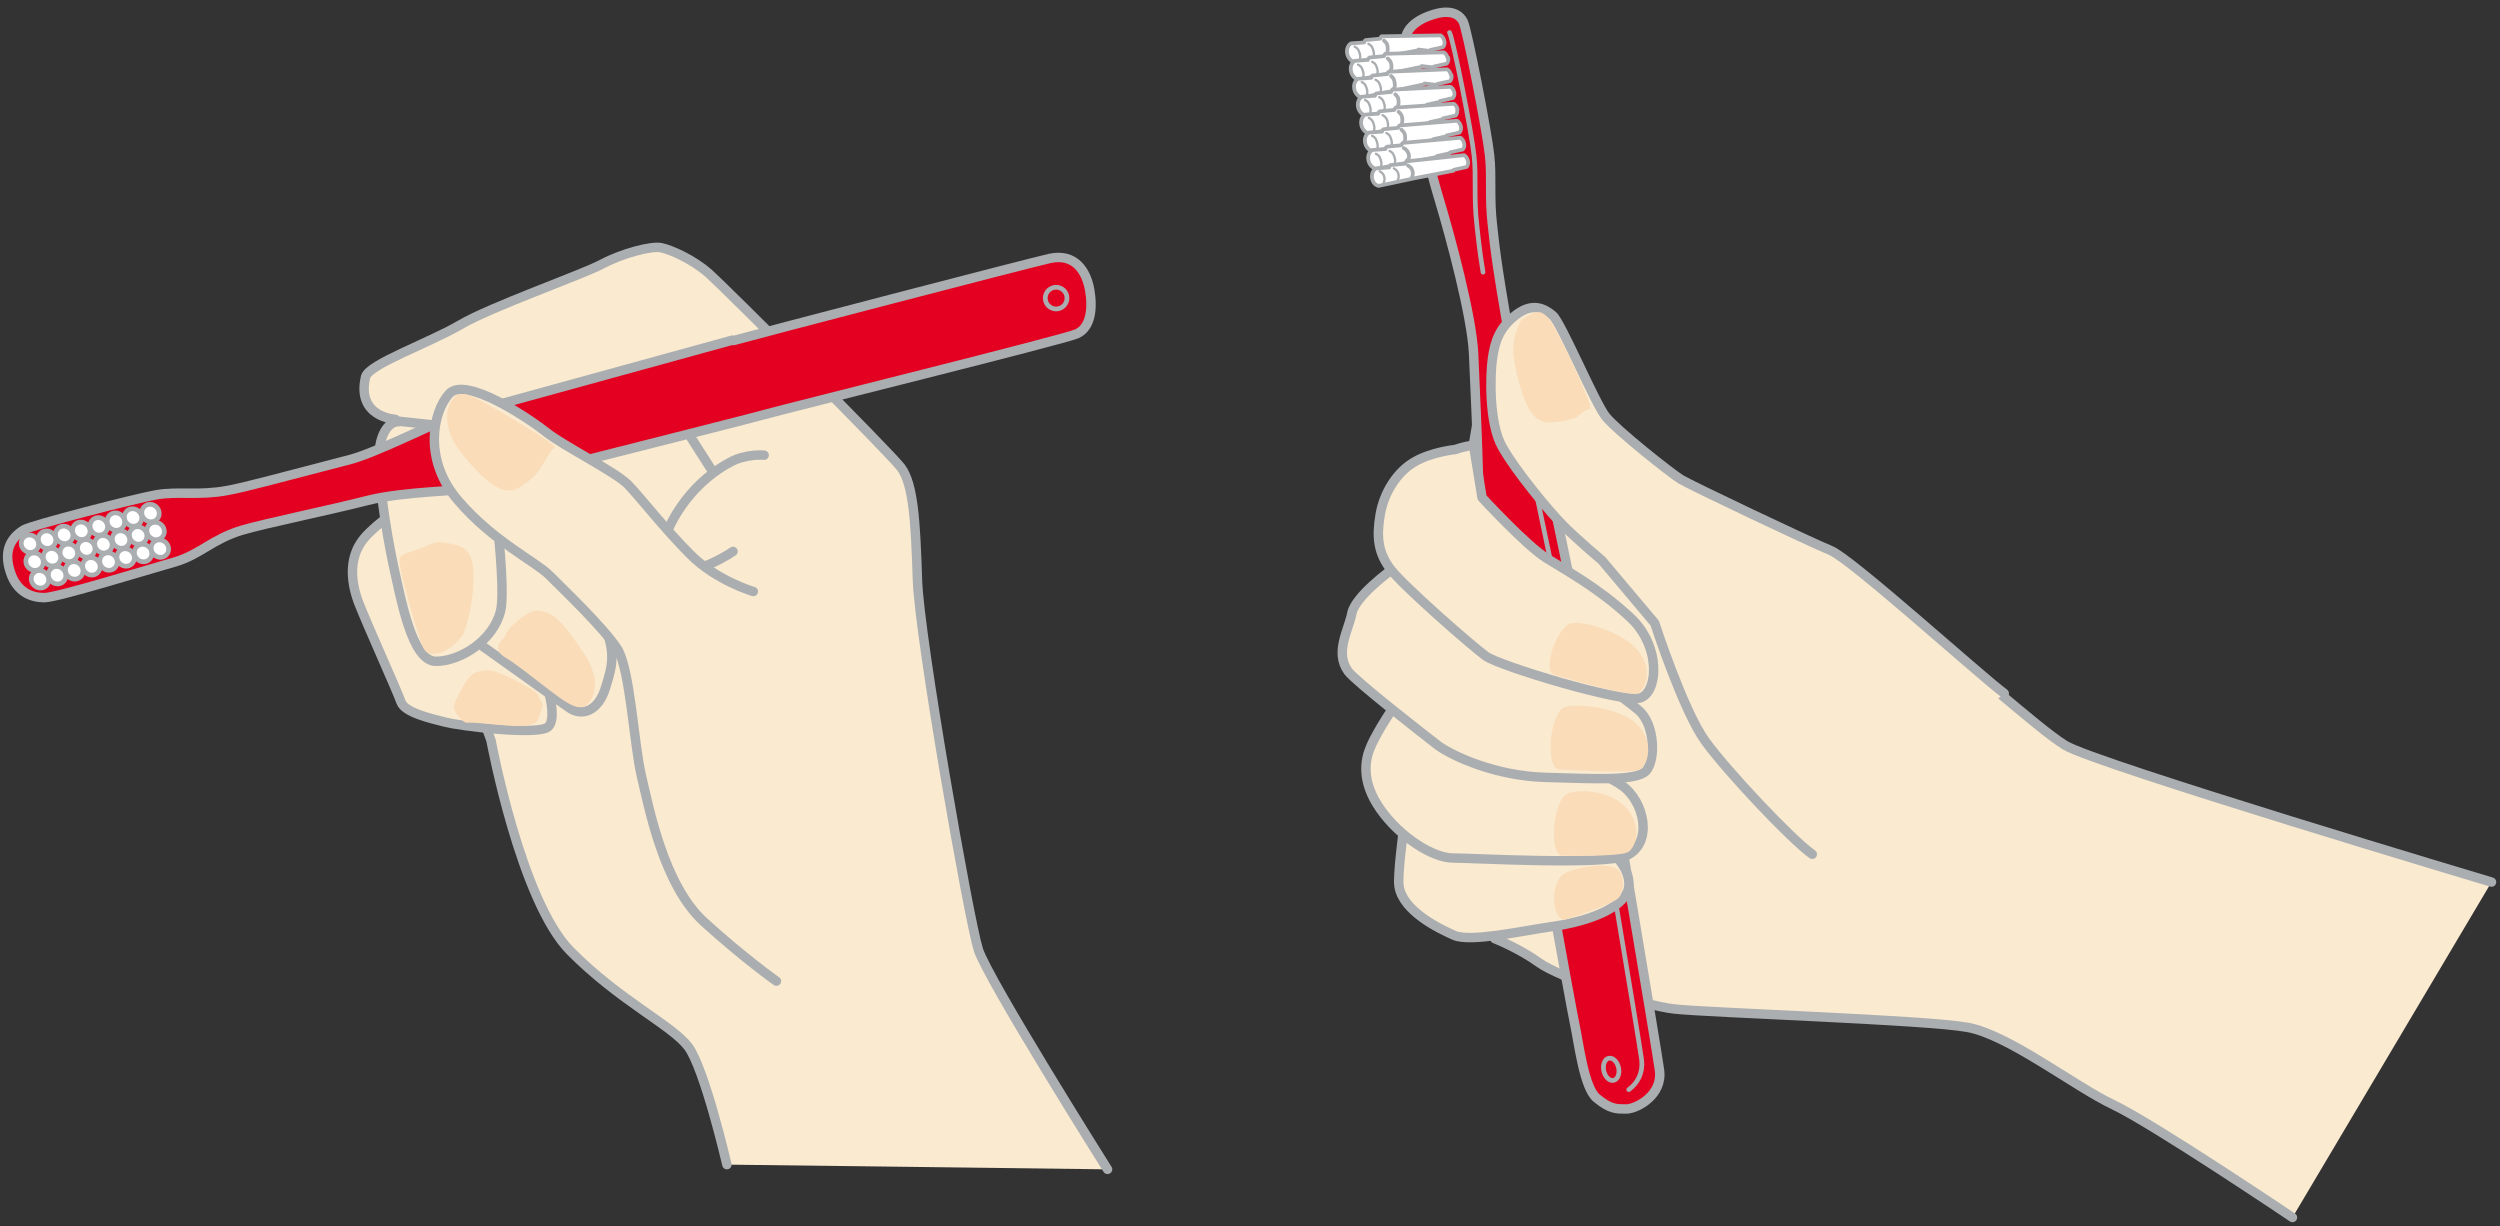 <?xml version="1.0" encoding="UTF-8"?><svg id="b" xmlns="http://www.w3.org/2000/svg" width="530" height="260" viewBox="0 0 530 260"><rect x="0" y="0" width="530" height="260" fill="#333333" stroke="none"/><defs><style>.c,.d,.e,.f,.g,.h,.i,.j{stroke:#aaaeb0;stroke-linecap:round;stroke-linejoin:round;}.c,.h{fill:#e30020;}.d,.e{fill:#fff;}.d,.j{stroke-width:.8px;}.f{stroke-width:.5px;}.f,.i,.j{fill:none;}.g{fill:#faead0;}.g,.h,.i{stroke-width:2px;}.k{fill:#fadcb8;}</style></defs><path class="g" d="M234.8,247.9s-25.4-40.3-27.4-46.6-12.5-66.1-12.9-78.3c-.4-12.1-.8-20.3-3.5-23.9-2.7-3.5-37.2-38-40.7-41.1s-8.2-5.1-10.2-5.5-8.2,1.2-12.5,3.5c-4.3,2.3-23.5,9-30.1,12.9-6.7,3.9-19.3,8.3-20,11-2,8.6,6.3,9,6.3,9l3.9,22.3,16.4,45.8s6.3,34,16.8,44.6,21.5,15.7,25,20.3c3.5,4.7,8.2,25,8.2,25"/><line class="g" x1="136.6" y1="77.3" x2="151.1" y2="100"/><path class="g" d="M84.2,108.2s-5.9,3.9-7.8,7c-2,3.1-2.3,7.4-.4,12.5,2,5.1,8.2,18.8,9,21.1,.8,2.3,6.3,3.5,9.4,4.3s18.4,2.7,21.5,1.2c3.1-1.6-.8-13.3-3.5-16.8-2.7-3.5-28.2-29.3-28.2-29.3Z"/><path class="k" d="M96.2,150.4c0-.9,.3-1.8,.8-2.7s.9-1.8,1.5-2.7c1.1-1.8,2.1-2.7,4.4-2.9s5.7,1.8,8.7,3.4,2.3,1.9,3,2.9,.4,1.5-.2,3.2-1,1.9-2.6,2.2c-2.8,.5-9.6-.7-13-.6-.5,0-2.5-2.1-2.4-2.8Z"/><path class="g" d="M88.1,116s2.7,12.9,9.4,17.6,20.3,14.5,23.1,16.4c2.7,2,6.3,.8,7.8-4.3,1.6-5.1,2.3-7.8-1.2-15.3-3.5-7.4-9-13.7-9-13.7l-15.7-11.3-14.5,10.6Z"/><path class="g" d="M486,258.1s-29.7-20-38-23.9c-8.2-3.9-22.3-14.9-30.9-16.4-8.6-1.6-55.2-3.1-62.2-3.9-7-.8-24.3-6.7-28.6-9.8-4.3-3.1-9.4-5.1-9.4-5.1l-6.1-95.3s3.1-18.9,4.4-25.8l27.9,24.3c4.3,4.7,13.3-1.3,18.8,2.6s17.6,9.4,17.6,9.4c0,0,12.9,9.4,25,17.6,12.1,8.2,27,22.3,33.3,26.2,6.3,3.9,90.4,29,90.4,29"/><g><path class="h" d="M340,157.3c-1.1-5.1-12.1-57.9-12.7-60.7-.6-2.8-6-17.5-7-23.3-3.4-19.2-3.4-21.4-3.9-25.5-.7-6-.1-10.2-.6-14.8-.5-4.9-4.8-26.9-5.6-28.4-1.4-2.7-4.7-2.2-7.3-1.2-4.3,1.6-5.1,4.2-4.9,5.3,.2,1.7,2.3,12.2,3.4,18.3,.8,4.5,1.9,9.3,3.8,15.6,2.3,7.7,6.8,24.3,7.2,32.3,.3,5.9,.9,20.8,1,25s.6,10.2,1.2,13c.6,2.8,8.1,44.7,9.2,49.8s9.1,50,10,54.2c.9,4.2,2,13.7,4.7,15.9,2.9,2.4,4.2,2.3,6.3,2.3s7.8-2.9,7-8.3c-.6-4.5-10.7-64.4-11.7-69.5Z"/><path class="c" d="M345.3,231c1.8-1.3,3.1-3.5,2.7-6.5-.6-4.4-10.3-62.4-11.3-67.3-1-4.9-11.7-56.1-12.3-58.7s-5.8-16.9-6.8-22.5"/><ellipse class="c" cx="341.6" cy="226.7" rx="1.6" ry="2.4" transform="translate(-41 79.3) rotate(-12.5)"/><path class="c" d="M314.4,57.7c-.9-5.6-1-7.4-1.3-9.9-.7-6-.1-10.2-.6-14.8-.5-4.9-4.4-24.6-5.2-26.1"/></g><path class="g" d="M384.2,181.1c-4.2-2.9-18-17.5-22.7-24-4.7-6.5-10.7-25-10.7-25l-11.2-13.3s-5-4.2-8.1-7.3c-3.1-3.1-10.2-11.7-13-16.7-2.9-5-2.6-15.4-2.1-18.8,.5-3.4,1.3-6.5,5.2-9.4,3.3-2.4,5.7-1.3,7.6,.3,1.8,1.6,8.9,18.5,11.2,21.4,2.3,2.9,13.8,12,15.9,13.3,2.1,1.3,27.4,13.3,31.8,15.1,4.4,1.8,31.8,26.6,36.8,30.3"/><path class="g" d="M297.6,175.4s-1.4,10.5-1,12.5c.8,5.2,8.3,8.9,11.7,10.4s14.7-1,20.3-1.8c7.3-1,14.1-3.4,16.2-7,2.1-3.7-2.3-9.4-6-10.2s-41.2-3.9-41.2-3.9Z"/><path class="g" d="M296.2,148.8s-4.2,6-5.7,9.7c-1,2.4-2.1,7,2.1,13,4.2,6,11.2,10.4,15.4,10.4s32.1,1.6,36.8-.5c5.7-2.6,3.9-11.5-1-14.9-5-3.4-17.7-7.8-17.7-7.8l-29.7-9.9Z"/><path class="g" d="M294.9,120.9s-7.6,5.5-8.3,9.1-3.7,8.3-.8,12.3c1.5,2.1,15.9,13.3,19,15.7,3.1,2.3,12.3,6.5,22.7,6.8s19.3,.8,21.4-1.3,2.1-9.9-1.6-13-13.8-10.2-18.3-12c-4.4-1.8-34.2-17.5-34.2-17.5Z"/><path class="g" d="M308.5,95.3s-5,.5-8.6,2.6c-3.7,2.1-6.5,6.5-7.3,11.2-.8,4.7-.5,8.1,2.3,11.7,2.9,3.7,17.2,16.2,20.1,18.3s28.7,9.9,32.6,8.9,4.7-11-2.1-17.2c-6.8-6.3-13.6-9.9-17.7-12.5-4.2-2.6-13.6-12.8-13.6-12.8l-1.8-11s-.5-.3-3.9,.8Z"/><path class="k" d="M334.3,88.5s-2.6,.8-4.7,1-3.4,0-5-2.1-3.1-7.6-3.7-11.7,1.6-7.8,1.6-7.8c2.1-1.3,3.7-2.9,5.7-.5s9.9,19.3,8.9,19.3-2.9,1.8-2.9,1.8Z"/><path class="k" d="M329.4,143s16.4,5,18,3.9,3.1-5.5-.5-9.4c-3.7-3.9-12.5-6.3-14.3-5.2-3.1,1.8-5.5,10.2-3.1,10.7Z"/><path class="k" d="M330.2,163.1s15.9,1,17.5,0,3.1-5.5-.5-9.4c-3.7-3.9-13.8-4.7-15.7-3.7-3.1,1.8-3.7,12.5-1.3,13Z"/><path class="k" d="M330.9,181.4s12.8,.3,14.3-.8c1.6-1,3.1-5.5-.5-9.4s-10.7-3.9-12.5-2.9c-3.1,1.8-3.7,12.5-1.3,13Z"/><path class="k" d="M331.7,195s10.3-3.3,11.5-4.7,1.4-5.2-.8-6.3c-2.6-1.3-10,.2-11.4,1.7-2.5,2.6-1.7,9.4,.7,9.2Z"/><path class="g" d="M84.6,89.4s-2.7-.4-3.9,4.3c-1.2,4.7,1.2,19.2,2.7,26.2,1.6,7,3.9,20.3,9,20.3s12.1-4.3,13.7-10.6c1.6-6.3-3.1-38.3-3.1-38.3l-18.4-2Z"/><g><g><path class="h" d="M155.3,72.1c-5,1.4-57.2,15.7-59.9,16.5-2.7,.8-15.5,7.3-21.1,8.8-16.6,4.3-22.3,5.9-26.2,6.6-5.9,1.1-10.5,.1-15,.9s-26.6,6.5-28,7.4c-2.6,1.6-4.5,4.2-2.9,9,1.4,4.3,4.5,5.4,7.2,5.4s21.8-5.9,27.8-7.6c5.3-1.6,7.8-4.8,14.1-6.7,4.7-1.4,18.8-4.3,26.6-6.3s20.6-2,23.3-2.7c2.7-.8,55.8-14.1,60.8-15.5s63.1-15.8,66.2-17.1,3.5-5.5,2.8-9.4-3.1-7.8-8.5-6.6c-4.5,1-62,16-67,17.4Z"/><g><ellipse class="e" cx="6.3" cy="115.3" rx="1.8" ry="1.9" transform="translate(-79.1 37.6) rotate(-44.6)"/><ellipse class="e" cx="9.9" cy="114.4" rx="1.8" ry="1.9" transform="translate(-77.4 39.9) rotate(-44.6)"/><ellipse class="e" cx="13.6" cy="113.4" rx="1.8" ry="1.9" transform="translate(-75.7 42.2) rotate(-44.6)"/><ellipse class="e" cx="17.2" cy="112.5" rx="1.8" ry="1.9" transform="translate(-74 44.5) rotate(-44.6)"/><ellipse class="e" cx="20.9" cy="111.6" rx="1.8" ry="1.9" transform="translate(-72.3 46.8) rotate(-44.6)"/><ellipse class="e" cx="24.6" cy="110.6" rx="1.8" ry="1.9" transform="translate(-70.6 49.1) rotate(-44.6)"/><ellipse class="e" cx="28.2" cy="109.7" rx="1.8" ry="1.9" transform="translate(-68.9 51.4) rotate(-44.6)"/><ellipse class="e" cx="31.9" cy="108.8" rx="1.8" ry="1.9" transform="translate(-67.2 53.7) rotate(-44.6)"/></g><g><ellipse class="e" cx="7.3" cy="119.1" rx="1.8" ry="1.9" transform="translate(-81.5 39.4) rotate(-44.6)"/><ellipse class="e" cx="11" cy="118.2" rx="1.8" ry="1.9" transform="translate(-79.8 41.7) rotate(-44.6)"/><ellipse class="e" cx="14.6" cy="117.2" rx="1.8" ry="1.9" transform="translate(-78.1 44) rotate(-44.6)"/><ellipse class="e" cx="18.3" cy="116.3" rx="1.8" ry="1.9" transform="translate(-76.4 46.3) rotate(-44.6)"/><ellipse class="e" cx="21.9" cy="115.4" rx="1.8" ry="1.9" transform="translate(-74.7 48.6) rotate(-44.6)"/><ellipse class="e" cx="25.6" cy="114.4" rx="1.8" ry="1.9" transform="translate(-72.9 50.9) rotate(-44.6)"/><ellipse class="e" cx="29.2" cy="113.5" rx="1.8" ry="1.9" transform="translate(-71.2 53.2) rotate(-44.6)"/><ellipse class="e" cx="32.9" cy="112.6" rx="1.8" ry="1.9" transform="translate(-69.5 55.5) rotate(-44.6)"/></g><g><ellipse class="e" cx="8.4" cy="122.9" rx="1.8" ry="1.9" transform="translate(-83.8 41.2) rotate(-44.6)"/><ellipse class="e" cx="12" cy="122" rx="1.8" ry="1.9" transform="translate(-82.1 43.5) rotate(-44.6)"/><ellipse class="e" cx="15.7" cy="121" rx="1.8" ry="1.9" transform="translate(-80.4 45.8) rotate(-44.6)"/><ellipse class="e" cx="19.3" cy="120.1" rx="1.8" ry="1.9" transform="translate(-78.7 48.1) rotate(-44.6)"/><ellipse class="e" cx="23" cy="119.1" rx="1.8" ry="1.9" transform="translate(-77 50.4) rotate(-44.6)"/><ellipse class="e" cx="26.6" cy="118.2" rx="1.8" ry="1.9" transform="translate(-75.3 52.7) rotate(-44.6)"/><ellipse class="e" cx="30.3" cy="117.3" rx="1.8" ry="1.9" transform="translate(-73.6 55) rotate(-44.6)"/><ellipse class="e" cx="33.9" cy="116.3" rx="1.8" ry="1.9" transform="translate(-71.9 57.3) rotate(-44.6)"/></g></g><circle class="c" cx="223.9" cy="63.2" r="2.3"/></g><path class="g" d="M159.7,125.4s-7.8-2.3-13.3-7.8c-5.5-5.5-10.6-12.1-13.3-14.9-2.7-2.7-13.7-8.2-17.2-11s-17.2-12.1-20.7-8.2-5.5,14.1,2,22.7c7.4,8.6,16.4,12.9,19.2,15.7s11.7,11.3,14.5,15.7c2.7,4.3,3.5,20.3,5.1,27s4.7,23.1,13.3,30.9,15.3,12.5,15.3,12.5"/><path class="k" d="M114.9,98.6c-.4,.9-1,1.7-1.7,2.4s-1.6,1.3-2.4,1.9c-1.7,1.2-3,1.6-5.4,.4s-6.3-5.3-8.6-8.7c-1.1-1.6-1.7-3.4-1.9-4.8-.4-1.8,0-3.8,1.2-5.3,.7-.9,1.7-1.3,3.4-.7,2.9,1.1,19,10.6,18.1,11.1s-2.2,3-2.6,3.7Z"/><path class="k" d="M88.9,116.4c.9-.4,3.3-1.6,4.3-1.5,.9,.1,2.1,.3,3,.5,2,.5,3.2,1.2,3.9,3.7s.2,8.2-.9,12.3-1.4,3.5-2.3,4.6-2.9,2.5-4.7,2.6-2.1-.4-2.8-2.1c-1.1-2.9-3.6-11.6-4.4-15.5s0-3.1,3.9-4.7Z"/><path class="k" d="M107,134.9c.4-.9,1-1.7,1.7-2.4,.7-.6,1.6-1.4,2.4-1.9,1.7-1.2,3-1.6,5.4-.5s5.1,5.2,7.5,8.7c1.1,1.6,1.7,3.4,2,4.8,.4,1.8,0,3.8-1.1,5.3-.7,.9-1.7,1.4-3.4,.7-2.9-1.1-10.7-8.1-14.2-10.1s-.6-3.9-.3-4.6Z"/><path class="i" d="M162,96.5s-3.9-.4-7.4,1.6c-9.4,5.1-12.9,14.1-12.9,14.1"/><path class="i" d="M149.5,120s3.1-1.2,5.9-3.1"/><g><path class="d" d="M306.2,8.7c-.2-.9-.8-1.2-.8-1.2l-12.5,.2s-.2,.1-.3,.5l-3.1,.3s-.2,.1-.3,.5l-2.8,.2s-1.1,.6-.8,2.2c.3,1.4,1.5,1.8,1.5,1.8l13.4-2.5s0,0,.2-.2l2.4,.3s0,0,.1-.2l2.7-.6s.5-.5,.3-1.3Z"/><path class="f" d="M288.2,12.9s.3-.7,.1-1.4-.3-1.2-1.1-1.6"/><path class="f" d="M291.1,12.3s.3-.7,.1-1.4-.3-1.2-1.1-1.6"/><path class="j" d="M293.9,11.5s.3-.3,.3-1.1-.1-1.2-.8-1.8"/></g><g><path class="d" d="M306.9,12.3c-.2-.9-.8-1.2-.8-1.2l-12.4,.3s-.2,.1-.3,.5l-3.1,.3s-.2,.1-.3,.5l-2.8,.2s-1.1,.6-.8,2.2c.3,1.4,1.5,1.8,1.5,1.8l13.3-2.7s0,0,.2-.2l2.5,.3s0,0,.1-.2l2.7-.6s.5-.5,.3-1.3Z"/><path class="f" d="M288.9,16.7s.3-.7,.1-1.4-.3-1.2-1.1-1.6"/><path class="f" d="M291.9,16.1s.3-.7,.1-1.4-.3-1.2-1.1-1.6"/><path class="j" d="M294.6,15.2s.4-.3,.4-1-.1-1.2-.8-1.8"/></g><g><path class="d" d="M307.6,15.9c-.2-.9-.8-1.2-.8-1.2l-12.4,.5s-.2,.1-.3,.5l-3.1,.3s-.2,.1-.3,.5l-2.8,.2s-1.1,.6-.8,2.2c.3,1.4,1.5,1.8,1.5,1.8l13.2-2.8s0,0,.2-.2l2.6,.3s0,0,.1-.2l2.7-.6s.5-.5,.3-1.3Z"/><path class="f" d="M289.7,20.4s.3-.7,.1-1.4-.3-1.2-1.1-1.6"/><path class="f" d="M292.6,19.9s.3-.7,.1-1.4-.3-1.2-1.1-1.6"/><path class="j" d="M295.3,18.9s.5-.2,.4-1-.1-1.2-.8-1.8"/></g><g><path class="d" d="M308.3,19.6c-.2-.9-.8-1.2-.8-1.2l-12.3,.6s-.2,.1-.3,.5l-3.1,.3s-.2,.1-.3,.5l-2.8,.2s-1.1,.6-.8,2.2c.3,1.4,1.5,1.8,1.5,1.8l13-2.1s0,0,.1-.2l2.7-.6s0,0,.1-.2l2.7-.6s.5-.5,.3-1.3Z"/><path class="f" d="M290.4,24.2s.3-.7,.1-1.4-.3-1.2-1.1-1.6"/><path class="f" d="M293.4,23.6s.3-.7,.1-1.4-.3-1.2-1.1-1.6"/><path class="j" d="M296.1,22.9s.4-.4,.4-1.1,0-1.2-.7-1.8"/></g><g><path class="d" d="M309,23.2c-.2-.9-.8-1.2-.8-1.2l-12.3,.8s-.2,.1-.3,.5l-3.1,.3s-.2,.1-.3,.5l-2.8,.2s-1.1,.6-.8,2.2c.3,1.4,1.5,1.8,1.5,1.8l12.9-2.2s0,0,.1-.2l2.7-.6s0,0,.1-.2l2.7-.6s.5-.5,.3-1.3Z"/><path class="f" d="M291.2,28s.3-.7,.1-1.4-.3-1.2-1.1-1.6"/><path class="f" d="M294.1,27.4s.3-.7,.1-1.4c0-.4-.3-1.2-1.1-1.6"/><path class="j" d="M297,26.6s.3-.4,.3-1.1-.1-1.2-.8-1.8"/></g><g><path class="d" d="M309.7,26.8c-.2-.9-.8-1.2-.8-1.2l-12.2,1s-.2,.1-.3,.5l-3.1,.3s-.2,.1-.3,.5l-2.8,.2s-1.1,.6-.8,2.2c.3,1.4,1.5,1.8,1.5,1.8l12.9-2.4s0,0,.1-.2l2.7-.6s0,0,.1-.2l2.7-.6s.5-.5,.3-1.3Z"/><path class="f" d="M291.9,31.8s.3-.7,.1-1.4-.3-1.2-1.1-1.6"/><path class="f" d="M294.9,31.2s.3-.7,.1-1.4-.3-1.2-1.1-1.6"/><path class="j" d="M297.5,30.4s.4-.3,.4-1.1-.1-1.2-.8-1.8"/></g><g><path class="d" d="M310.4,30.4c-.2-.9-.8-1.2-.8-1.2l-12.2,1.1s-.2,.1-.3,.5l-3.1,.3s-.2,.1-.3,.5l-2.8,.2s-1.1,.6-.8,2.2c.3,1.4,1.5,1.8,1.5,1.8l12.9-2.5s0,0,.1-.2l2.7-.6s0,0,.1-.2l2.7-.6s.5-.5,.3-1.3Z"/><path class="f" d="M292.7,35.6s.3-.7,.1-1.4-.3-1.2-1.1-1.6"/><path class="f" d="M295.6,35s.3-.7,.1-1.4-.3-1.2-1.1-1.6"/><path class="j" d="M298.3,34s.5-.3,.4-1c0-.4-.3-1.2-1.1-1.6"/></g><g><path class="d" d="M311.2,34.1c-.2-.9-.8-1.2-.8-1.2l-12.2,1.3s-.2,.1-.3,.5l-3.1,.3s-.2,.1-.3,.5l-2.8,.2s-1.1,.6-.8,2.2c.3,1.4,1.4,1.5,1.4,1.5l7.5-1.6,8.3-1.6s0,0,.1-.2l2.7-.6s.5-.5,.3-1.3Z"/><path class="f" d="M293.3,38.9s.3-.6,.2-1.2-.3-1-1-1.4"/><path class="f" d="M296.3,38.3s.3-.6,.2-1.2-.3-1-1-1.4"/><path class="j" d="M299.3,37.7s.3-.6,.2-1.2-.3-1-1-1.4"/></g></svg>